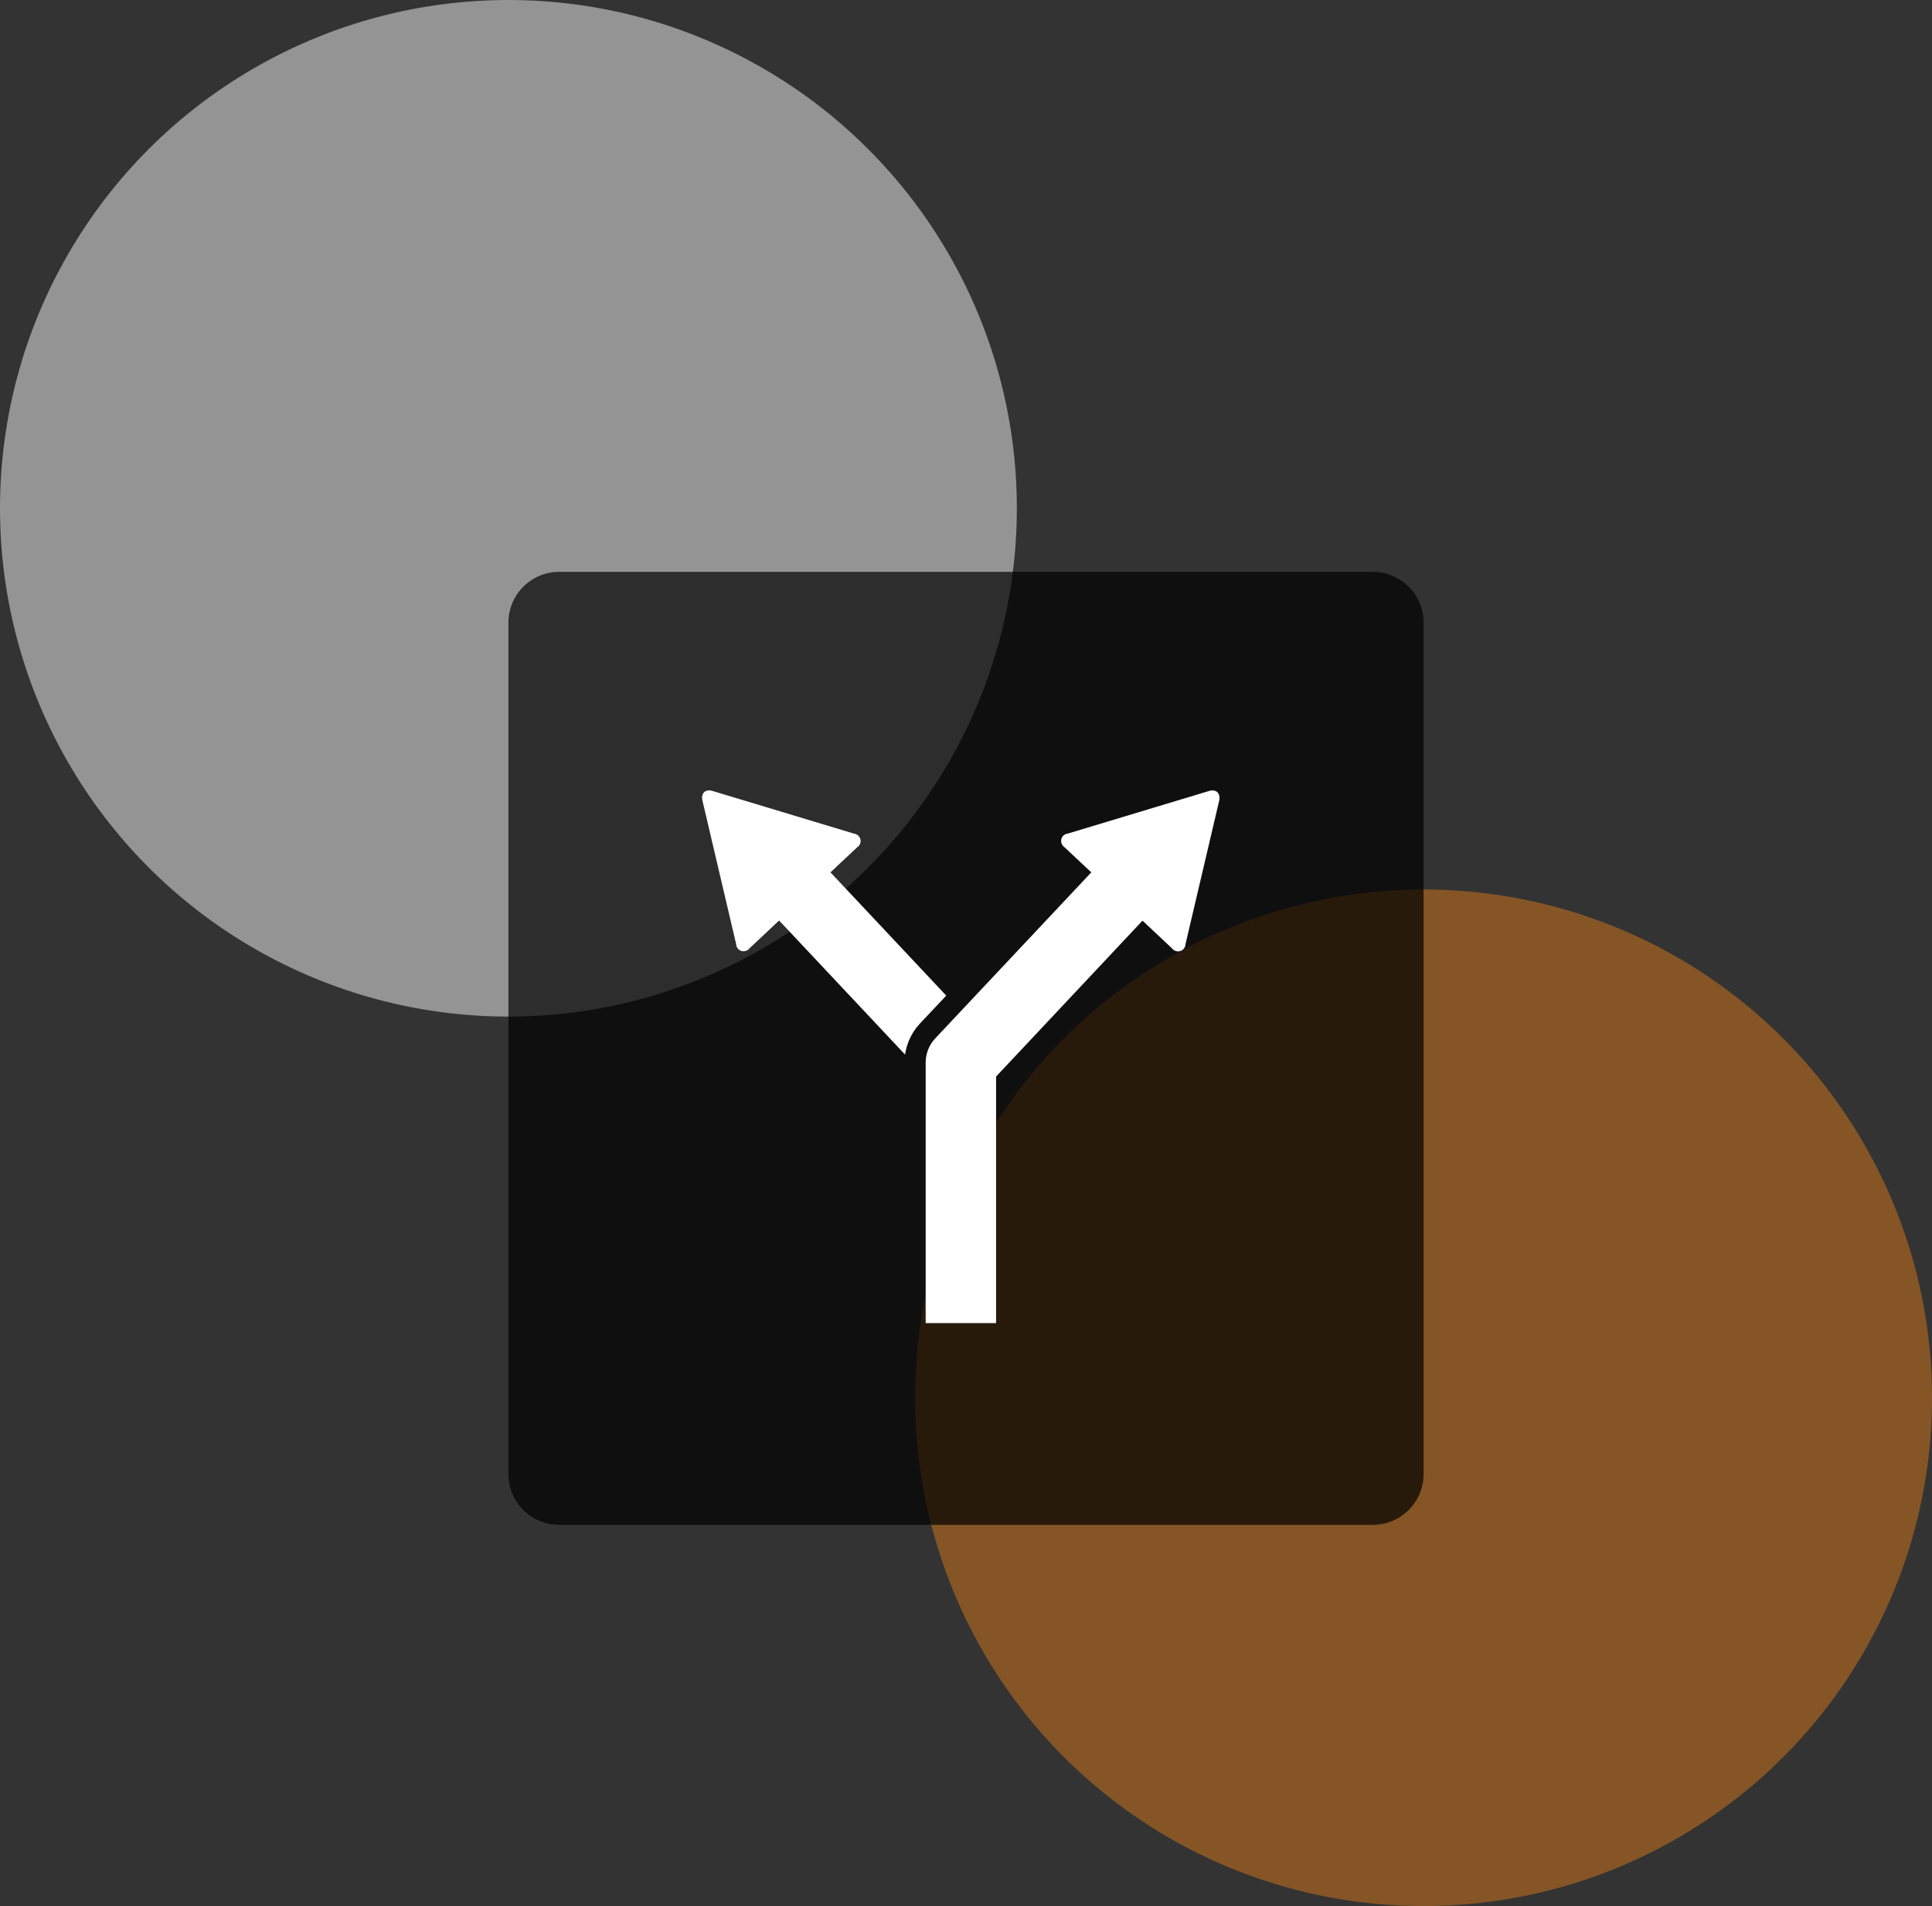 <svg enable-background="new 0 0 152 150" height="150" viewBox="0 0 152 150" width="152" xmlns="http://www.w3.org/2000/svg"><rect x="0" y="0" width="152" height="150" fill="#333333" stroke="none"/><circle cx="40" cy="40" fill="#d5d5d5" opacity=".6" r="40"/><circle cx="112" cy="110" fill="#bc6d1e" opacity=".6" r="40"/><path d="m44 45h64c2.21 0 4 1.79 4 4v67c0 2.21-1.79 4-4 4h-64c-2.21 0-4-1.79-4-4v-67c0-2.21 1.79-4 4-4z" opacity=".696"/><g fill="#fff" transform="translate(-.963 -.5)"><path d="m66.3 69.15 2.1-1.97c.27-.17.36-.53.18-.81-.1-.15-.26-.25-.44-.27l-11.1-3.35c-.58-.18-.95.17-.81.76l2.65 11.29c.01.32.28.58.61.56.18-.01.35-.1.45-.24l2.32-2.18 9.91 10.55c.13-.91.53-1.75 1.15-2.42l2.09-2.22z"/><path d="m96.07 62.75-11.1 3.35c-.32.03-.56.32-.52.64.02.18.12.34.27.44l2.1 1.97-12.28 13.07c-.48.51-.75 1.19-.75 1.9v20.5h5.54v-19.4l11.52-12.27 2.32 2.18c.19.26.56.32.82.13.15-.11.24-.27.24-.45l2.65-11.29c.13-.6-.23-.95-.81-.77z"/></g></svg>
